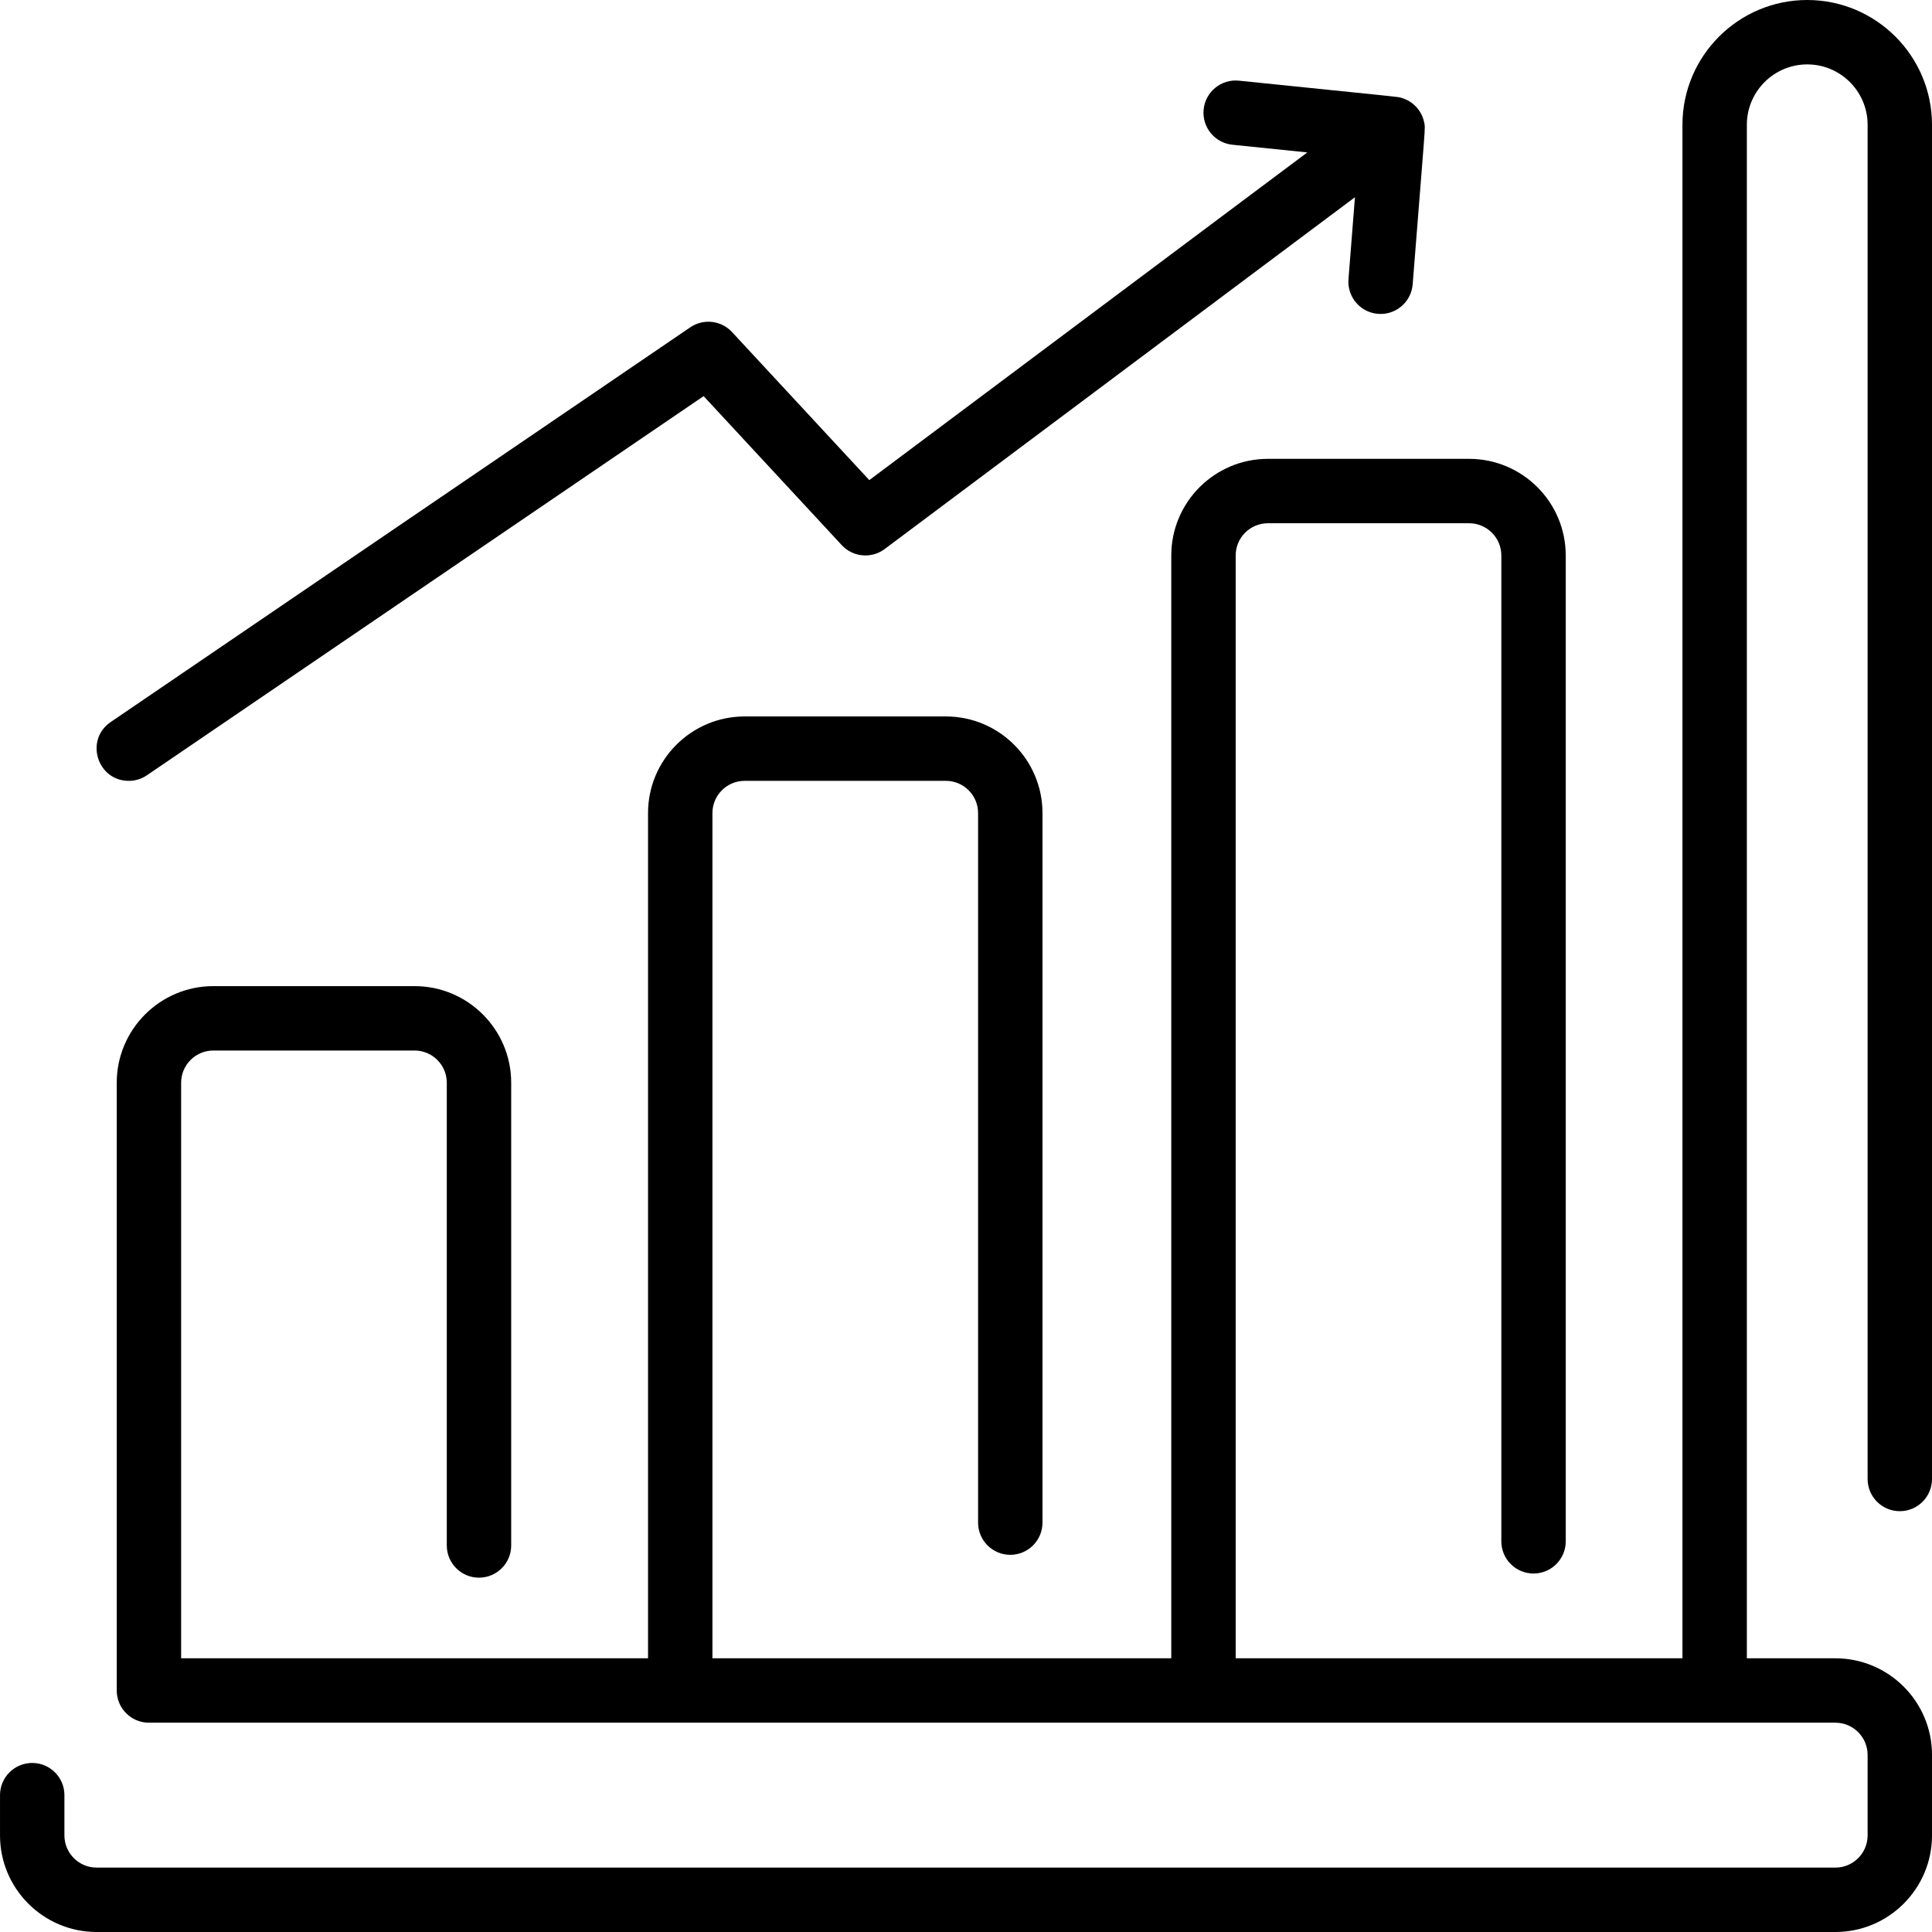<svg id="Layer_1" enable-background="new 0 0 480 480" height="512" viewBox="0 0 480 480" width="512" xmlns="http://www.w3.org/2000/svg"><g><path d="m32.007 194.001c1.55 0 3.118-.45 4.496-1.389l138.31-94.194 34.32 37.021c2.782 3.003 7.381 3.419 10.659.968l116.841-87.408-1.608 20.372c-.366 4.635 3.288 8.63 7.984 8.63 4.132 0 7.636-3.18 7.966-7.37 3.258-41.29 3.165-38.559 2.885-40.079-.558-3.036-2.819-5.458-5.726-6.253-1.004-.278 2.059.077-40.318-4.256-4.398-.45-8.324 2.746-8.774 7.142-.451 4.396 2.747 8.324 7.142 8.774l18.617 1.91-108.828 81.414-34.106-36.789c-2.691-2.903-7.099-3.4-10.37-1.174l-144 98.069c-6.496 4.423-3.344 14.612 4.51 14.612z"/><path d="m472 375.451c4.418 0 8-3.582 8-8v-336.451c0-17.094-13.907-31-31-31s-31 13.906-31 31v381h-111v-274c0-4.411 3.589-8 8-8h50c4.411 0 8 3.589 8 8v244.936c0 4.418 3.582 8 8 8s8-3.582 8-8v-244.936c0-13.233-10.766-24-24-24h-50c-13.234 0-24 10.767-24 24v274h-114v-210c0-4.411 3.589-8 8-8h50c4.411 0 8 3.589 8 8v176.29c0 4.418 3.582 8 8 8s8-3.582 8-8v-176.29c0-13.233-10.766-24-24-24h-50c-13.234 0-24 10.767-24 24v210h-116v-143c0-4.411 3.589-8 8-8h50c4.411 0 8 3.589 8 8v114.968c0 4.418 3.582 8 8 8s8-3.582 8-8v-114.968c0-13.233-10.767-24-24-24h-50c-13.233 0-24 10.767-24 24v151c0 4.418 3.582 8 8 8h419c4.411 0 8 3.589 8 8v20c0 4.411-3.589 8-8 8h-432c-4.411 0-8-3.589-8-8v-10c0-4.418-3.582-8-8-8s-8 3.582-8 8v10c0 13.233 10.767 24 24 24h432c13.233 0 24-10.767 24-24v-20c0-13.233-10.767-24-24-24h-22v-381c0-8.271 6.729-15 15-15s15 6.729 15 15v336.451c0 4.418 3.582 8 8 8z"/></g></svg>